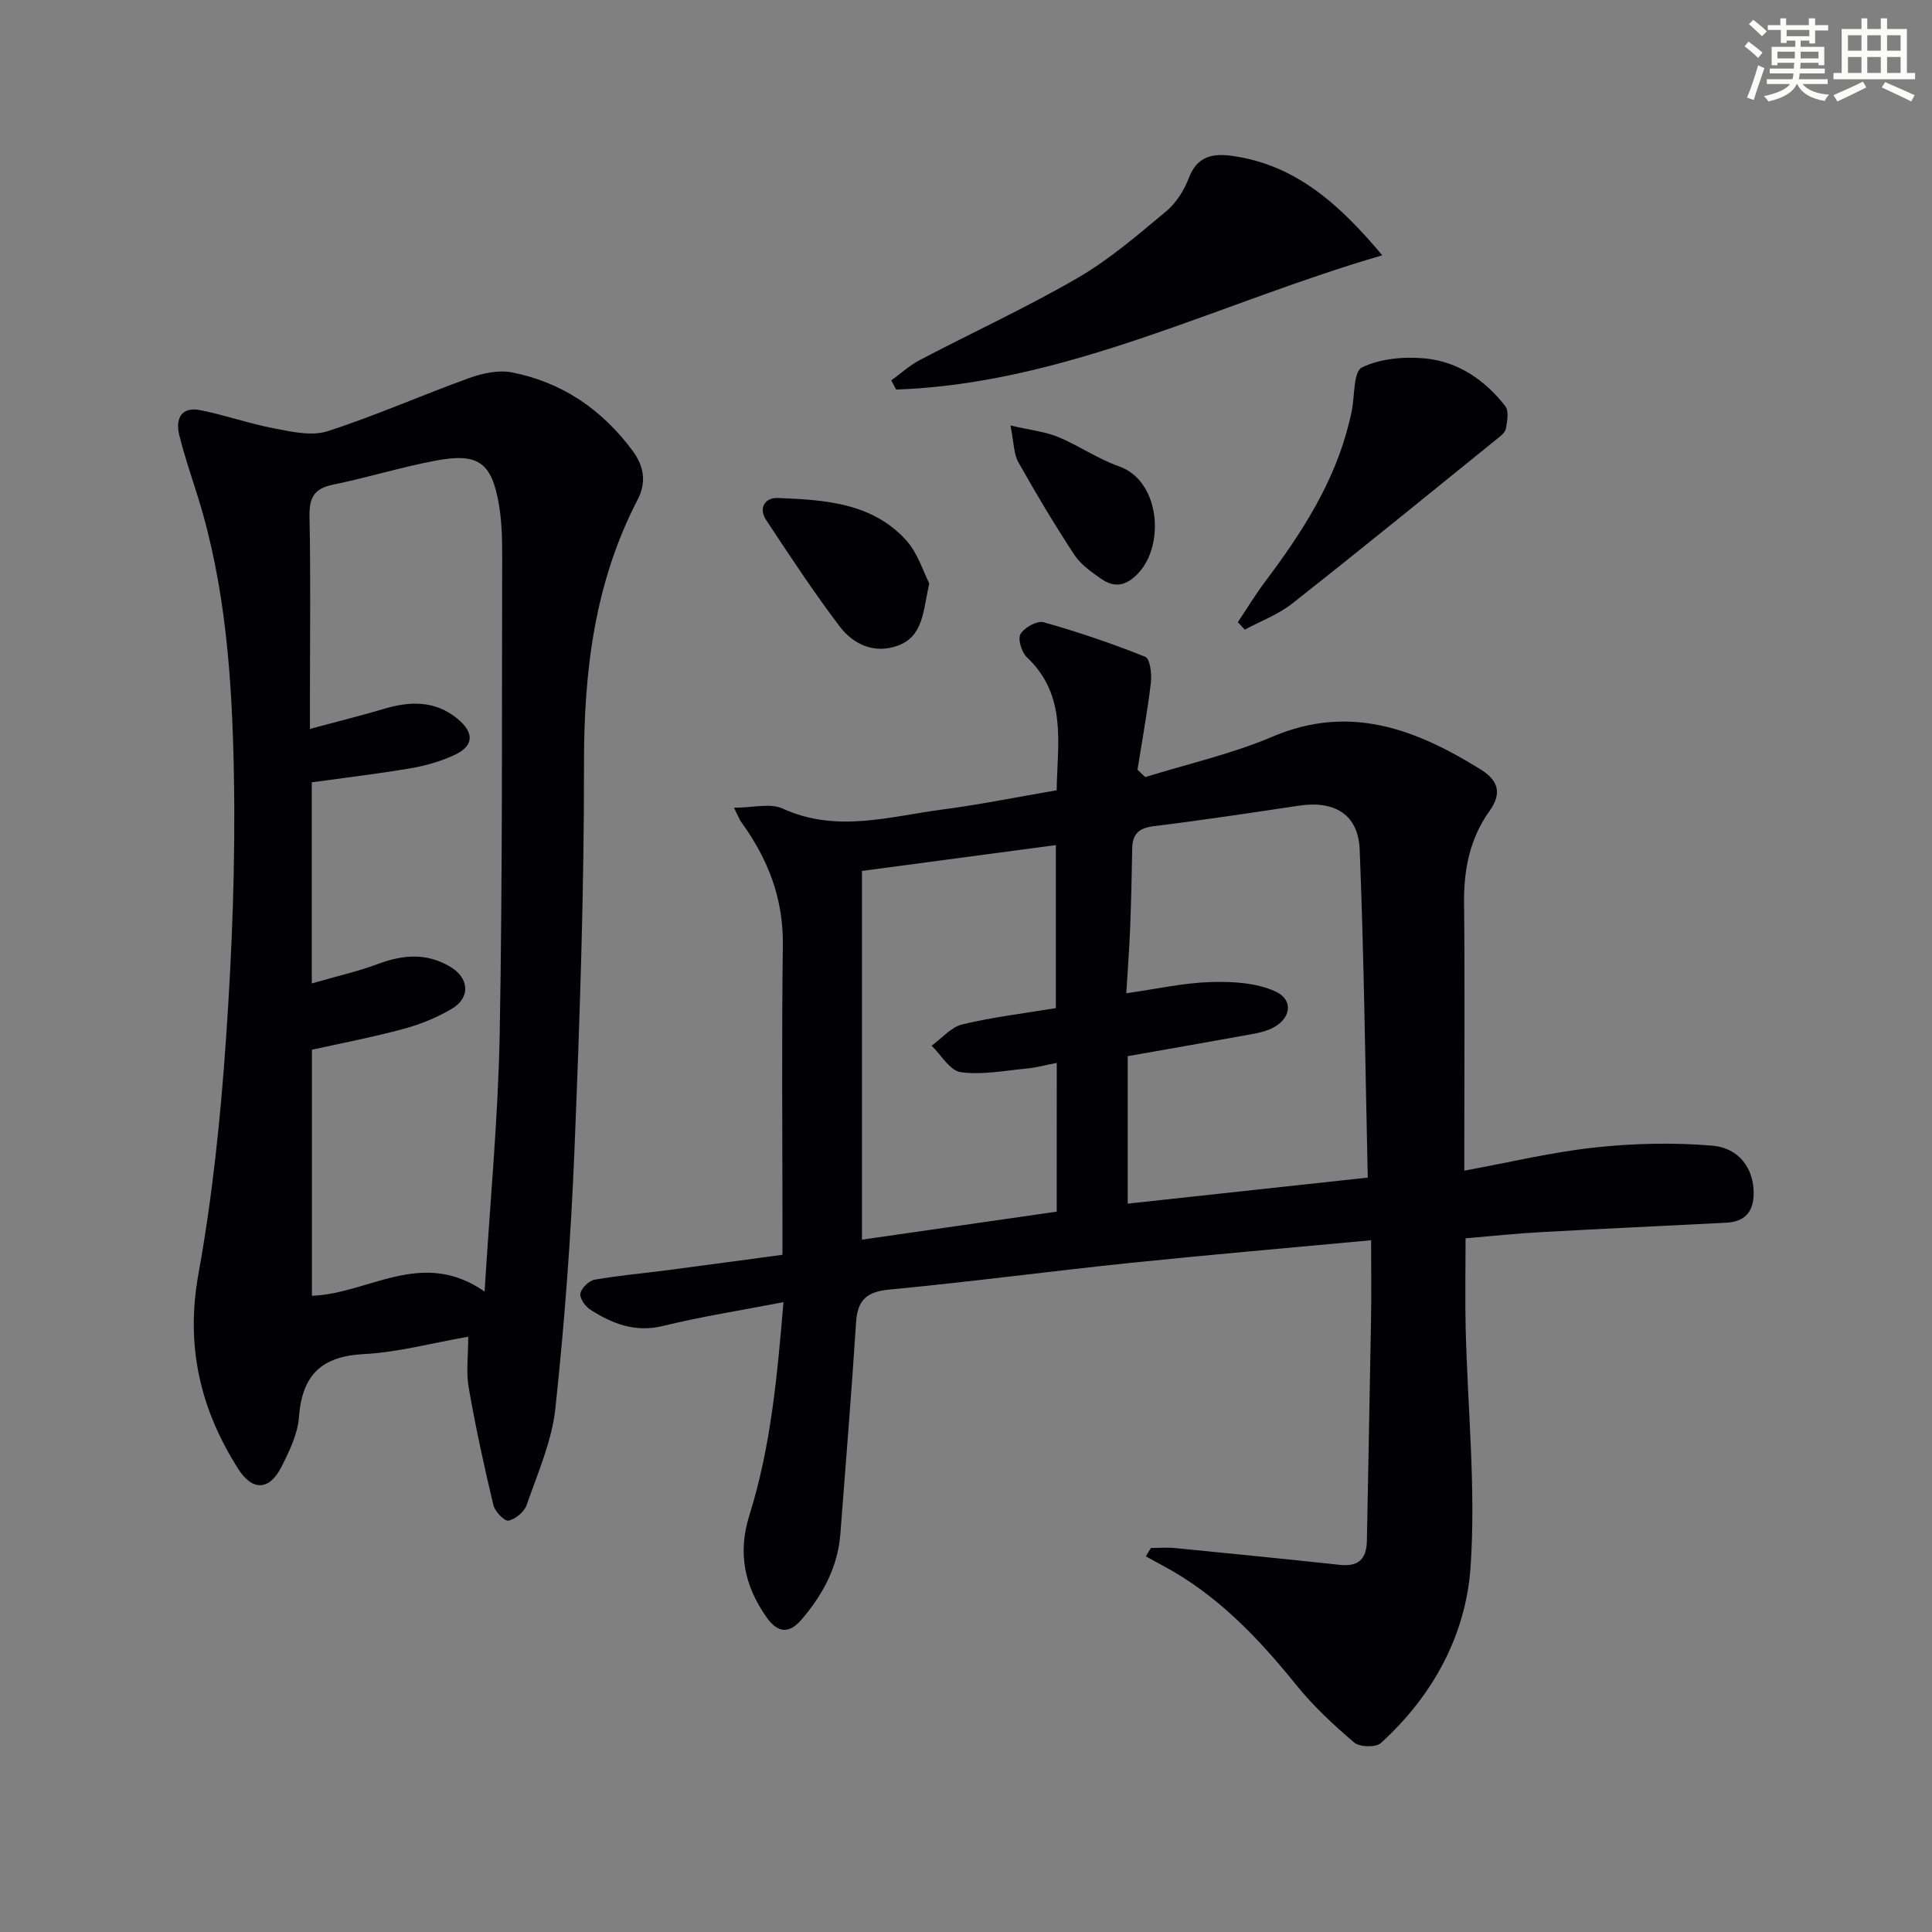 <svg enable-background="new 0 0 400 400" viewBox="0 0 400 400" xmlns="http://www.w3.org/2000/svg"><rect x="0" y="0" width="400" height="400" fill="#808080" stroke="none"/><g fill="#010103"><path d="m237.11 160.89c8.8-2.74 17.9-4.78 26.34-8.37 16.04-6.83 29.7-1.53 43.1 6.78 3.53 2.19 4.56 4.82 1.82 8.64-4 5.58-5.32 11.98-5.25 18.86.17 16.49.05 32.99.05 49.48v6.09c9.48-1.74 18.21-3.85 27.07-4.8 8-.86 16.19-1.05 24.2-.38 5.76.48 8.66 4.87 8.64 9.89-.02 3.84-1.87 5.88-5.69 6.07-12.78.65-25.57 1.24-38.35 1.95-5.11.28-10.2.82-15.61 1.28 0 6.44-.12 12.55.02 18.66.4 16.45 2.13 32.98 1.02 49.33-.96 14.15-7.81 26.74-18.59 36.52-1.03.94-4.38.84-5.51-.12-4.28-3.65-8.48-7.55-12-11.92-7.91-9.8-16.45-18.76-27.71-24.75-1.15-.61-2.28-1.25-3.42-1.88.35-.58.69-1.16 1.04-1.73 1.66 0 3.34-.14 4.99.02 11.39 1.12 22.79 2.25 34.17 3.48 3.89.42 5.49-1.29 5.56-5.02.27-15.3.61-30.6.86-45.9.09-5.43.01-10.87.01-16.29-17.47 1.63-33.62 3.01-49.74 4.68-16.68 1.73-33.31 3.95-50 5.53-4.72.45-6.59 2.17-6.89 6.8-.94 14.6-2.14 29.17-3.25 43.76-.53 6.92-3.66 12.67-8.09 17.82-2.62 3.04-4.99 2.63-7.21-.55-4.56-6.51-6-13.28-3.52-21.17 4.44-14.14 5.75-28.83 7.04-44.05-8.75 1.69-16.92 2.96-24.93 4.92-5.76 1.41-10.47-.44-15.02-3.34-1.06-.67-2.28-2.37-2.1-3.36.21-1.13 1.77-2.67 2.94-2.87 5.04-.89 10.17-1.33 15.26-1.99 7.71-1.01 15.42-2.07 23.64-3.17 0-2.08 0-3.87 0-5.65 0-19.49-.18-38.99.08-58.48.13-9.63-3.09-17.86-8.61-25.45-.37-.52-.59-1.15-1.51-2.98 3.89 0 7.49-1.01 10.09.18 11.15 5.1 22.14 1.62 33.15.18 7.72-1.01 15.37-2.57 23.57-3.97.15-9.74 2.21-19.64-6.17-27.55-1.09-1.03-1.92-3.78-1.31-4.81.8-1.35 3.44-2.81 4.79-2.43 7.13 2.01 14.18 4.41 21.05 7.16.97.39 1.36 3.57 1.15 5.35-.72 6.03-1.82 12.02-2.78 18.02.54.5 1.08 1.02 1.61 1.53zm-3.63 57.78v30.53c16.62-1.8 32.9-3.57 49.7-5.39-.52-23.03-.77-45.47-1.67-67.89-.29-7.32-5.21-10.21-12.54-9.12-10.02 1.49-20.04 3.02-30.1 4.25-3.12.38-4.42 1.66-4.46 4.66-.09 5.5-.21 10.99-.43 16.48-.17 4.37-.51 8.74-.79 13.45 6.39-.9 11.95-2.16 17.53-2.32 4.46-.13 9.39.14 13.32 1.94 4.01 1.84 3.18 5.95-.99 7.77-1.2.52-2.52.84-3.82 1.07-8.47 1.54-16.95 3.02-25.75 4.57zm-14.69 1.39c-2.37.46-4.29.99-6.25 1.17-4.55.43-9.21 1.36-13.64.75-2.22-.31-4.03-3.56-6.02-5.48 2.11-1.52 4.02-3.85 6.36-4.41 6.39-1.53 12.95-2.31 19.36-3.37 0-11.51 0-22.53 0-33.75-13.68 1.82-26.93 3.59-40.14 5.35v76.34c13.68-1.97 26.92-3.87 40.32-5.8.01-10.34.01-20.28.01-30.8z"/><path d="m96.94 276.75c-7.66 1.34-14.6 3.24-21.61 3.6-8.8.45-12.78 4.36-13.43 13.02-.26 3.5-1.97 7.03-3.59 10.26-2.5 4.98-6.02 5.15-8.98.5-7.87-12.36-10.95-25.43-8.25-40.34 2.92-16.14 4.61-32.57 5.73-48.94 1.25-18.24 1.96-36.57 1.61-54.84-.37-19.24-1.65-38.52-7.45-57.13-1.33-4.27-2.8-8.5-3.86-12.83-.82-3.36.41-5.91 4.35-5.13 5.17 1.02 10.19 2.81 15.37 3.79 3.6.68 7.71 1.63 10.98.57 9.92-3.2 19.49-7.46 29.3-11 2.77-1 6.08-1.72 8.87-1.18 10.38 2.03 18.62 7.66 24.96 16.18 2.47 3.32 2.91 6.64 1.05 10.22-8.9 17.16-11.1 35.48-11.08 54.6.03 26.79-.9 53.59-1.99 80.36-.72 17.75-2.04 35.51-3.94 53.17-.73 6.8-3.67 13.39-5.94 19.96-.49 1.42-2.32 2.94-3.77 3.24-.82.17-2.8-1.89-3.12-3.21-1.91-8.02-3.68-16.09-5.09-24.22-.59-3.23-.12-6.62-.12-10.65zm3.39-9.35c1.14-18.67 2.81-36.05 3.13-53.45.59-32.79.43-65.6.51-98.4.01-3.65-.05-7.35-.65-10.94-1.49-8.89-4.28-10.92-13.19-9.23-7.15 1.36-14.15 3.52-21.29 4.99-3.9.81-4.83 2.79-4.76 6.58.25 12.32.09 24.64.09 36.97v6.99c5.66-1.52 10.58-2.74 15.44-4.18 5.39-1.6 10.52-1.69 15.09 2.07 3.6 2.96 3.41 5.7-.76 7.59-2.83 1.28-5.94 2.17-9.01 2.69-6.81 1.15-13.69 1.96-20.38 2.89v41.64c5.04-1.46 9.53-2.47 13.81-4.07 5.13-1.91 10.01-2.27 14.84.6 3.93 2.34 4.27 6.37.37 8.7-3.09 1.85-6.57 3.24-10.05 4.19-6.33 1.71-12.8 2.94-18.94 4.31v50.94c11.82-.43 22.71-9.94 35.75-.88z"/><path d="m286.19 52.86c-33.57 9.72-65.02 26.51-100.65 27.8-.34-.63-.67-1.26-1.01-1.9 1.96-1.42 3.78-3.11 5.91-4.22 10.89-5.71 22.09-10.86 32.71-17.02 6.55-3.8 12.41-8.88 18.27-13.75 2.07-1.72 3.74-4.34 4.7-6.89 1.75-4.66 5.09-5.17 9.17-4.58 13.21 1.9 22.26 10.27 30.9 20.56z"/><path d="m256.28 128.82c1.89-2.82 3.64-5.74 5.68-8.44 7.53-10.01 14.28-20.42 17.33-32.79.2-.81.4-1.61.56-2.43.65-3.16.35-8.23 2.11-9.08 3.79-1.84 8.7-2.28 13.01-1.88 6.86.64 12.48 4.46 16.69 9.9.78 1.01.4 3.14.11 4.67-.16.83-1.18 1.58-1.95 2.2-14.07 11.38-28.1 22.82-42.31 34.01-2.89 2.27-6.51 3.61-9.79 5.38-.48-.51-.96-1.03-1.44-1.54z"/><path d="m192.39 120.77c-1.29 5.81-1.21 10.99-6.55 12.92-4.84 1.74-9.16-.27-11.99-3.99-5.4-7.11-10.31-14.6-15.24-22.06-1.63-2.47-.2-4.64 2.4-4.54 9.65.39 19.52.95 26.6 8.75 2.41 2.66 3.53 6.5 4.78 8.92z"/><path d="m209.21 88.09c4.3 1 7.27 1.3 9.91 2.4 4.28 1.78 8.19 4.53 12.54 6.05 8.47 2.96 9.53 16.11 4.12 22.01-2.5 2.73-4.95 3.28-7.82 1.27-2.02-1.41-4.21-2.94-5.52-4.94-4.09-6.23-7.93-12.64-11.58-19.15-.99-1.72-.93-4.03-1.65-7.64z"/></g><path d="m361.2 9.6.8-1c.9.7 1.9 1.4 2.9 2.3l-.9 1.1c-1-1-2-1.8-2.8-2.4zm.5 10.6c.9-2.1 1.6-4.3 2.3-6.7.4.2.8.4 1.3.6-.7 2.1-1.5 4.3-2.2 6.6zm.4-15.2.9-.9c1 .8 2 1.6 2.8 2.4l-1 1c-.9-.9-1.8-1.7-2.7-2.5zm12.5-1.2h1.2v1.4h2.7v1.1h-2.7v2.7h-1.2v-.6h-1.8v1.3h4.9v3.8h-1.2v-.5h-3.7c0 .4-.1.9-.1 1.2h5.1v1h-5.2c0 .5-.1.9-.2 1.2h6v1h-5.2c1.1 1.3 2.9 2 5.5 2.2-.4.4-.7.8-.9 1.3-2.9-.5-4.8-1.6-5.7-3.5h-.1c-.8 1.7-2.7 2.9-5.9 3.6-.2-.4-.6-.8-.9-1.1 2.8-.6 4.6-1.4 5.4-2.5h-4.8v-1h5.3c.1-.3.2-.7.2-1.2h-4.9v-1h5c0-.4 0-.8.1-1.2h-3.5v.5h-1.2v-3.8h4.9v-1.3h-1.8v.5h-1.2v-2.7h-2.7v-1h2.6v-1.4h1.2v1.4h4.7v-1.4zm-6.6 8.3h3.6c0-.4 0-.9 0-1.4h-3.6zm1.9-4.6h4.7v-1.3h-4.7zm6.6 3.2h-3.7v1.4h3.7z" fill="#fbfcfa"/><path d="m385.3 3.8h1.3v2.2h2.8v-2.2h1.3v2.2h4.1v9.1h1.7v1.3h-16.9v-1.3h1.7v-9.1h4.1v-2.2zm.4 13.1.7 1.2c-1.8.9-3.8 1.9-6 2.9-.2-.4-.5-.8-.8-1.3 2.3-1 4.3-1.9 6.1-2.8zm-3.1-6.4h2.8v-3.2h-2.8zm0 4.6h2.8v-3.3h-2.8zm4-4.6h2.8v-3.2h-2.8zm0 4.6h2.8v-3.3h-2.8zm3.7 1.9c2.1.9 4.1 1.8 6.1 2.7l-.7 1.3c-2.2-1.1-4.2-2-6.1-2.9zm3.2-9.7h-2.8v3.2h2.8zm-2.8 7.8h2.8v-3.3h-2.8z" fill="#fbfcfa"/></svg>
